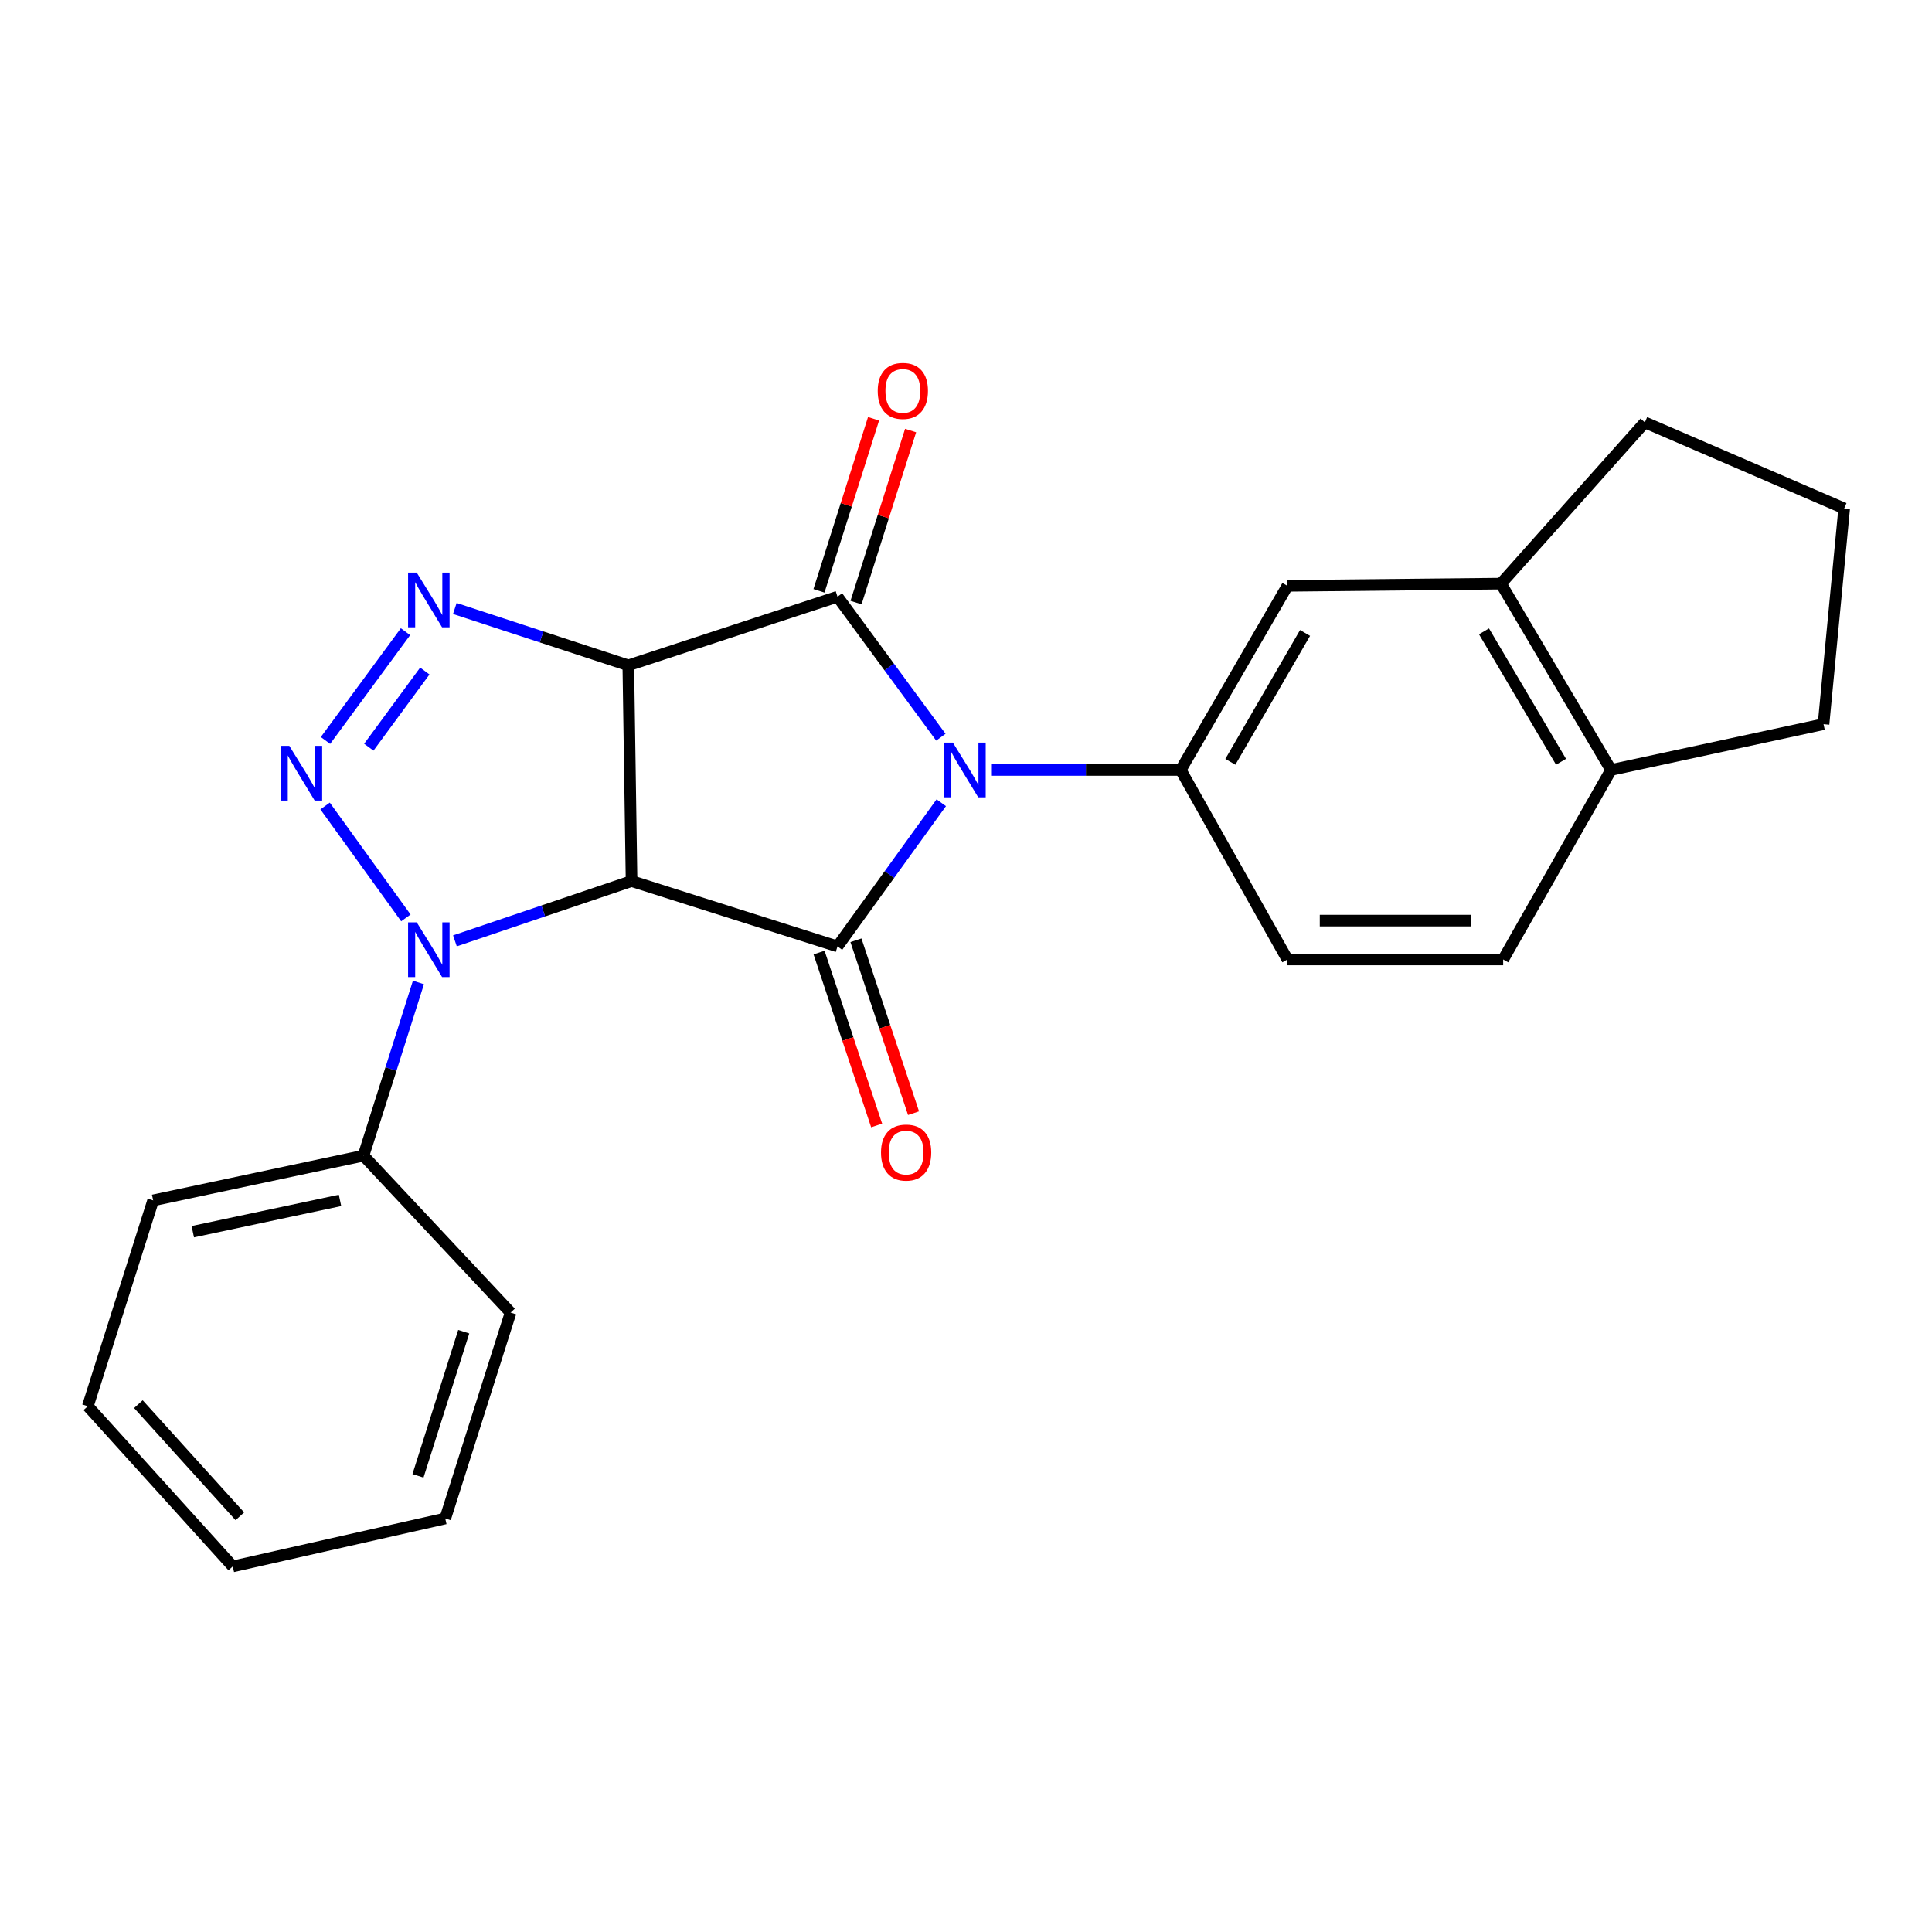 <?xml version='1.0' encoding='iso-8859-1'?>
<svg version='1.1' baseProfile='full'
              xmlns='http://www.w3.org/2000/svg'
                      xmlns:rdkit='http://www.rdkit.org/xml'
                      xmlns:xlink='http://www.w3.org/1999/xlink'
                  xml:space='preserve'
width='1000px' height='1000px' viewBox='0 0 1000 1000'>
<!-- END OF HEADER -->
<rect style='opacity:1.0;fill:#FFFFFF;stroke:none' width='1000' height='1000' x='0' y='0'> </rect>
<path class='bond-2' d='M 486.998,381.581 L 460.245,345.216' style='fill:none;fill-rule:evenodd;stroke:#0000FF;stroke-width:6px;stroke-linecap:butt;stroke-linejoin:miter;stroke-opacity:1' />
<path class='bond-2' d='M 460.245,345.216 L 433.492,308.851' style='fill:none;fill-rule:evenodd;stroke:#000000;stroke-width:6px;stroke-linecap:butt;stroke-linejoin:miter;stroke-opacity:1' />
<path class='bond-3' d='M 487.203,415.501 L 460.347,452.687' style='fill:none;fill-rule:evenodd;stroke:#0000FF;stroke-width:6px;stroke-linecap:butt;stroke-linejoin:miter;stroke-opacity:1' />
<path class='bond-3' d='M 460.347,452.687 L 433.492,489.874' style='fill:none;fill-rule:evenodd;stroke:#000000;stroke-width:6px;stroke-linecap:butt;stroke-linejoin:miter;stroke-opacity:1' />
<path class='bond-7' d='M 512.995,398.524 L 562.066,398.524' style='fill:none;fill-rule:evenodd;stroke:#0000FF;stroke-width:6px;stroke-linecap:butt;stroke-linejoin:miter;stroke-opacity:1' />
<path class='bond-7' d='M 562.066,398.524 L 611.138,398.524' style='fill:none;fill-rule:evenodd;stroke:#000000;stroke-width:6px;stroke-linecap:butt;stroke-linejoin:miter;stroke-opacity:1' />
<path class='bond-0' d='M 325.205,344.381 L 433.492,308.851' style='fill:none;fill-rule:evenodd;stroke:#000000;stroke-width:6px;stroke-linecap:butt;stroke-linejoin:miter;stroke-opacity:1' />
<path class='bond-6' d='M 325.205,344.381 L 280.311,329.665' style='fill:none;fill-rule:evenodd;stroke:#000000;stroke-width:6px;stroke-linecap:butt;stroke-linejoin:miter;stroke-opacity:1' />
<path class='bond-6' d='M 280.311,329.665 L 235.416,314.95' style='fill:none;fill-rule:evenodd;stroke:#0000FF;stroke-width:6px;stroke-linecap:butt;stroke-linejoin:miter;stroke-opacity:1' />
<path class='bond-24' d='M 325.205,344.381 L 326.893,456.044' style='fill:none;fill-rule:evenodd;stroke:#000000;stroke-width:6px;stroke-linecap:butt;stroke-linejoin:miter;stroke-opacity:1' />
<path class='bond-1' d='M 326.893,456.044 L 433.492,489.874' style='fill:none;fill-rule:evenodd;stroke:#000000;stroke-width:6px;stroke-linecap:butt;stroke-linejoin:miter;stroke-opacity:1' />
<path class='bond-5' d='M 326.893,456.044 L 281.181,471.516' style='fill:none;fill-rule:evenodd;stroke:#000000;stroke-width:6px;stroke-linecap:butt;stroke-linejoin:miter;stroke-opacity:1' />
<path class='bond-5' d='M 281.181,471.516 L 235.47,486.989' style='fill:none;fill-rule:evenodd;stroke:#0000FF;stroke-width:6px;stroke-linecap:butt;stroke-linejoin:miter;stroke-opacity:1' />
<path class='bond-9' d='M 443.082,311.894 L 457.207,267.373' style='fill:none;fill-rule:evenodd;stroke:#000000;stroke-width:6px;stroke-linecap:butt;stroke-linejoin:miter;stroke-opacity:1' />
<path class='bond-9' d='M 457.207,267.373 L 471.332,222.851' style='fill:none;fill-rule:evenodd;stroke:#FF0000;stroke-width:6px;stroke-linecap:butt;stroke-linejoin:miter;stroke-opacity:1' />
<path class='bond-9' d='M 423.901,305.809 L 438.026,261.287' style='fill:none;fill-rule:evenodd;stroke:#000000;stroke-width:6px;stroke-linecap:butt;stroke-linejoin:miter;stroke-opacity:1' />
<path class='bond-9' d='M 438.026,261.287 L 452.15,216.766' style='fill:none;fill-rule:evenodd;stroke:#FF0000;stroke-width:6px;stroke-linecap:butt;stroke-linejoin:miter;stroke-opacity:1' />
<path class='bond-10' d='M 423.946,493.054 L 438.851,537.794' style='fill:none;fill-rule:evenodd;stroke:#000000;stroke-width:6px;stroke-linecap:butt;stroke-linejoin:miter;stroke-opacity:1' />
<path class='bond-10' d='M 438.851,537.794 L 453.757,582.535' style='fill:none;fill-rule:evenodd;stroke:#FF0000;stroke-width:6px;stroke-linecap:butt;stroke-linejoin:miter;stroke-opacity:1' />
<path class='bond-10' d='M 443.038,486.693 L 457.943,531.434' style='fill:none;fill-rule:evenodd;stroke:#000000;stroke-width:6px;stroke-linecap:butt;stroke-linejoin:miter;stroke-opacity:1' />
<path class='bond-10' d='M 457.943,531.434 L 472.849,576.174' style='fill:none;fill-rule:evenodd;stroke:#FF0000;stroke-width:6px;stroke-linecap:butt;stroke-linejoin:miter;stroke-opacity:1' />
<path class='bond-4' d='M 168.267,417.189 L 210.082,475.109' style='fill:none;fill-rule:evenodd;stroke:#0000FF;stroke-width:6px;stroke-linecap:butt;stroke-linejoin:miter;stroke-opacity:1' />
<path class='bond-25' d='M 168.471,383.269 L 209.886,326.957' style='fill:none;fill-rule:evenodd;stroke:#0000FF;stroke-width:6px;stroke-linecap:butt;stroke-linejoin:miter;stroke-opacity:1' />
<path class='bond-25' d='M 190.895,386.745 L 219.885,347.326' style='fill:none;fill-rule:evenodd;stroke:#0000FF;stroke-width:6px;stroke-linecap:butt;stroke-linejoin:miter;stroke-opacity:1' />
<path class='bond-12' d='M 216.581,508.518 L 202.361,553.345' style='fill:none;fill-rule:evenodd;stroke:#0000FF;stroke-width:6px;stroke-linecap:butt;stroke-linejoin:miter;stroke-opacity:1' />
<path class='bond-12' d='M 202.361,553.345 L 188.141,598.172' style='fill:none;fill-rule:evenodd;stroke:#000000;stroke-width:6px;stroke-linecap:butt;stroke-linejoin:miter;stroke-opacity:1' />
<path class='bond-8' d='M 611.138,398.524 L 666.366,303.228' style='fill:none;fill-rule:evenodd;stroke:#000000;stroke-width:6px;stroke-linecap:butt;stroke-linejoin:miter;stroke-opacity:1' />
<path class='bond-8' d='M 636.833,394.32 L 675.492,327.613' style='fill:none;fill-rule:evenodd;stroke:#000000;stroke-width:6px;stroke-linecap:butt;stroke-linejoin:miter;stroke-opacity:1' />
<path class='bond-13' d='M 611.138,398.524 L 666.366,496.626' style='fill:none;fill-rule:evenodd;stroke:#000000;stroke-width:6px;stroke-linecap:butt;stroke-linejoin:miter;stroke-opacity:1' />
<path class='bond-11' d='M 666.366,303.228 L 776.9,302.088' style='fill:none;fill-rule:evenodd;stroke:#000000;stroke-width:6px;stroke-linecap:butt;stroke-linejoin:miter;stroke-opacity:1' />
<path class='bond-16' d='M 776.9,302.088 L 851.379,218.631' style='fill:none;fill-rule:evenodd;stroke:#000000;stroke-width:6px;stroke-linecap:butt;stroke-linejoin:miter;stroke-opacity:1' />
<path class='bond-26' d='M 776.9,302.088 L 833.86,398.524' style='fill:none;fill-rule:evenodd;stroke:#000000;stroke-width:6px;stroke-linecap:butt;stroke-linejoin:miter;stroke-opacity:1' />
<path class='bond-26' d='M 768.117,326.787 L 807.989,394.293' style='fill:none;fill-rule:evenodd;stroke:#000000;stroke-width:6px;stroke-linecap:butt;stroke-linejoin:miter;stroke-opacity:1' />
<path class='bond-19' d='M 188.141,598.172 L 79.273,621.314' style='fill:none;fill-rule:evenodd;stroke:#000000;stroke-width:6px;stroke-linecap:butt;stroke-linejoin:miter;stroke-opacity:1' />
<path class='bond-19' d='M 175.995,621.327 L 99.788,637.526' style='fill:none;fill-rule:evenodd;stroke:#000000;stroke-width:6px;stroke-linecap:butt;stroke-linejoin:miter;stroke-opacity:1' />
<path class='bond-20' d='M 188.141,598.172 L 264.287,679.392' style='fill:none;fill-rule:evenodd;stroke:#000000;stroke-width:6px;stroke-linecap:butt;stroke-linejoin:miter;stroke-opacity:1' />
<path class='bond-15' d='M 666.366,496.626 L 778.04,496.626' style='fill:none;fill-rule:evenodd;stroke:#000000;stroke-width:6px;stroke-linecap:butt;stroke-linejoin:miter;stroke-opacity:1' />
<path class='bond-15' d='M 683.117,476.503 L 761.289,476.503' style='fill:none;fill-rule:evenodd;stroke:#000000;stroke-width:6px;stroke-linecap:butt;stroke-linejoin:miter;stroke-opacity:1' />
<path class='bond-14' d='M 833.86,398.524 L 778.04,496.626' style='fill:none;fill-rule:evenodd;stroke:#000000;stroke-width:6px;stroke-linecap:butt;stroke-linejoin:miter;stroke-opacity:1' />
<path class='bond-18' d='M 833.86,398.524 L 943.858,374.823' style='fill:none;fill-rule:evenodd;stroke:#000000;stroke-width:6px;stroke-linecap:butt;stroke-linejoin:miter;stroke-opacity:1' />
<path class='bond-17' d='M 851.379,218.631 L 954.545,263.16' style='fill:none;fill-rule:evenodd;stroke:#000000;stroke-width:6px;stroke-linecap:butt;stroke-linejoin:miter;stroke-opacity:1' />
<path class='bond-27' d='M 954.545,263.16 L 943.858,374.823' style='fill:none;fill-rule:evenodd;stroke:#000000;stroke-width:6px;stroke-linecap:butt;stroke-linejoin:miter;stroke-opacity:1' />
<path class='bond-21' d='M 79.273,621.314 L 45.455,727.857' style='fill:none;fill-rule:evenodd;stroke:#000000;stroke-width:6px;stroke-linecap:butt;stroke-linejoin:miter;stroke-opacity:1' />
<path class='bond-22' d='M 264.287,679.392 L 230.457,785.958' style='fill:none;fill-rule:evenodd;stroke:#000000;stroke-width:6px;stroke-linecap:butt;stroke-linejoin:miter;stroke-opacity:1' />
<path class='bond-22' d='M 240.032,689.288 L 216.351,763.884' style='fill:none;fill-rule:evenodd;stroke:#000000;stroke-width:6px;stroke-linecap:butt;stroke-linejoin:miter;stroke-opacity:1' />
<path class='bond-28' d='M 45.455,727.857 L 120.482,810.765' style='fill:none;fill-rule:evenodd;stroke:#000000;stroke-width:6px;stroke-linecap:butt;stroke-linejoin:miter;stroke-opacity:1' />
<path class='bond-28' d='M 71.63,726.79 L 124.149,784.827' style='fill:none;fill-rule:evenodd;stroke:#000000;stroke-width:6px;stroke-linecap:butt;stroke-linejoin:miter;stroke-opacity:1' />
<path class='bond-23' d='M 230.457,785.958 L 120.482,810.765' style='fill:none;fill-rule:evenodd;stroke:#000000;stroke-width:6px;stroke-linecap:butt;stroke-linejoin:miter;stroke-opacity:1' />
<path  class='atom-0' d='M 493.203 384.364
L 502.483 399.364
Q 503.403 400.844, 504.883 403.524
Q 506.363 406.204, 506.443 406.364
L 506.443 384.364
L 510.203 384.364
L 510.203 412.684
L 506.323 412.684
L 496.363 396.284
Q 495.203 394.364, 493.963 392.164
Q 492.763 389.964, 492.403 389.284
L 492.403 412.684
L 488.723 412.684
L 488.723 384.364
L 493.203 384.364
' fill='#0000FF'/>
<path  class='atom-5' d='M 149.751 386.052
L 159.031 401.052
Q 159.951 402.532, 161.431 405.212
Q 162.911 407.892, 162.991 408.052
L 162.991 386.052
L 166.751 386.052
L 166.751 414.372
L 162.871 414.372
L 152.911 397.972
Q 151.751 396.052, 150.511 393.852
Q 149.311 391.652, 148.951 390.972
L 148.951 414.372
L 145.271 414.372
L 145.271 386.052
L 149.751 386.052
' fill='#0000FF'/>
<path  class='atom-6' d='M 215.7 477.402
L 224.98 492.402
Q 225.9 493.882, 227.38 496.562
Q 228.86 499.242, 228.94 499.402
L 228.94 477.402
L 232.7 477.402
L 232.7 505.722
L 228.82 505.722
L 218.86 489.322
Q 217.7 487.402, 216.46 485.202
Q 215.26 483.002, 214.9 482.322
L 214.9 505.722
L 211.22 505.722
L 211.22 477.402
L 215.7 477.402
' fill='#0000FF'/>
<path  class='atom-7' d='M 215.7 296.38
L 224.98 311.38
Q 225.9 312.86, 227.38 315.54
Q 228.86 318.22, 228.94 318.38
L 228.94 296.38
L 232.7 296.38
L 232.7 324.7
L 228.82 324.7
L 218.86 308.3
Q 217.7 306.38, 216.46 304.18
Q 215.26 301.98, 214.9 301.3
L 214.9 324.7
L 211.22 324.7
L 211.22 296.38
L 215.7 296.38
' fill='#0000FF'/>
<path  class='atom-10' d='M 454.31 202.333
Q 454.31 195.533, 457.67 191.733
Q 461.03 187.933, 467.31 187.933
Q 473.59 187.933, 476.95 191.733
Q 480.31 195.533, 480.31 202.333
Q 480.31 209.213, 476.91 213.133
Q 473.51 217.013, 467.31 217.013
Q 461.07 217.013, 457.67 213.133
Q 454.31 209.253, 454.31 202.333
M 467.31 213.813
Q 471.63 213.813, 473.95 210.933
Q 476.31 208.013, 476.31 202.333
Q 476.31 196.773, 473.95 193.973
Q 471.63 191.133, 467.31 191.133
Q 462.99 191.133, 460.63 193.933
Q 458.31 196.733, 458.31 202.333
Q 458.31 208.053, 460.63 210.933
Q 462.99 213.813, 467.31 213.813
' fill='#FF0000'/>
<path  class='atom-11' d='M 456.01 596.564
Q 456.01 589.764, 459.37 585.964
Q 462.73 582.164, 469.01 582.164
Q 475.29 582.164, 478.65 585.964
Q 482.01 589.764, 482.01 596.564
Q 482.01 603.444, 478.61 607.364
Q 475.21 611.244, 469.01 611.244
Q 462.77 611.244, 459.37 607.364
Q 456.01 603.484, 456.01 596.564
M 469.01 608.044
Q 473.33 608.044, 475.65 605.164
Q 478.01 602.244, 478.01 596.564
Q 478.01 591.004, 475.65 588.204
Q 473.33 585.364, 469.01 585.364
Q 464.69 585.364, 462.33 588.164
Q 460.01 590.964, 460.01 596.564
Q 460.01 602.284, 462.33 605.164
Q 464.69 608.044, 469.01 608.044
' fill='#FF0000'/>
</svg>
